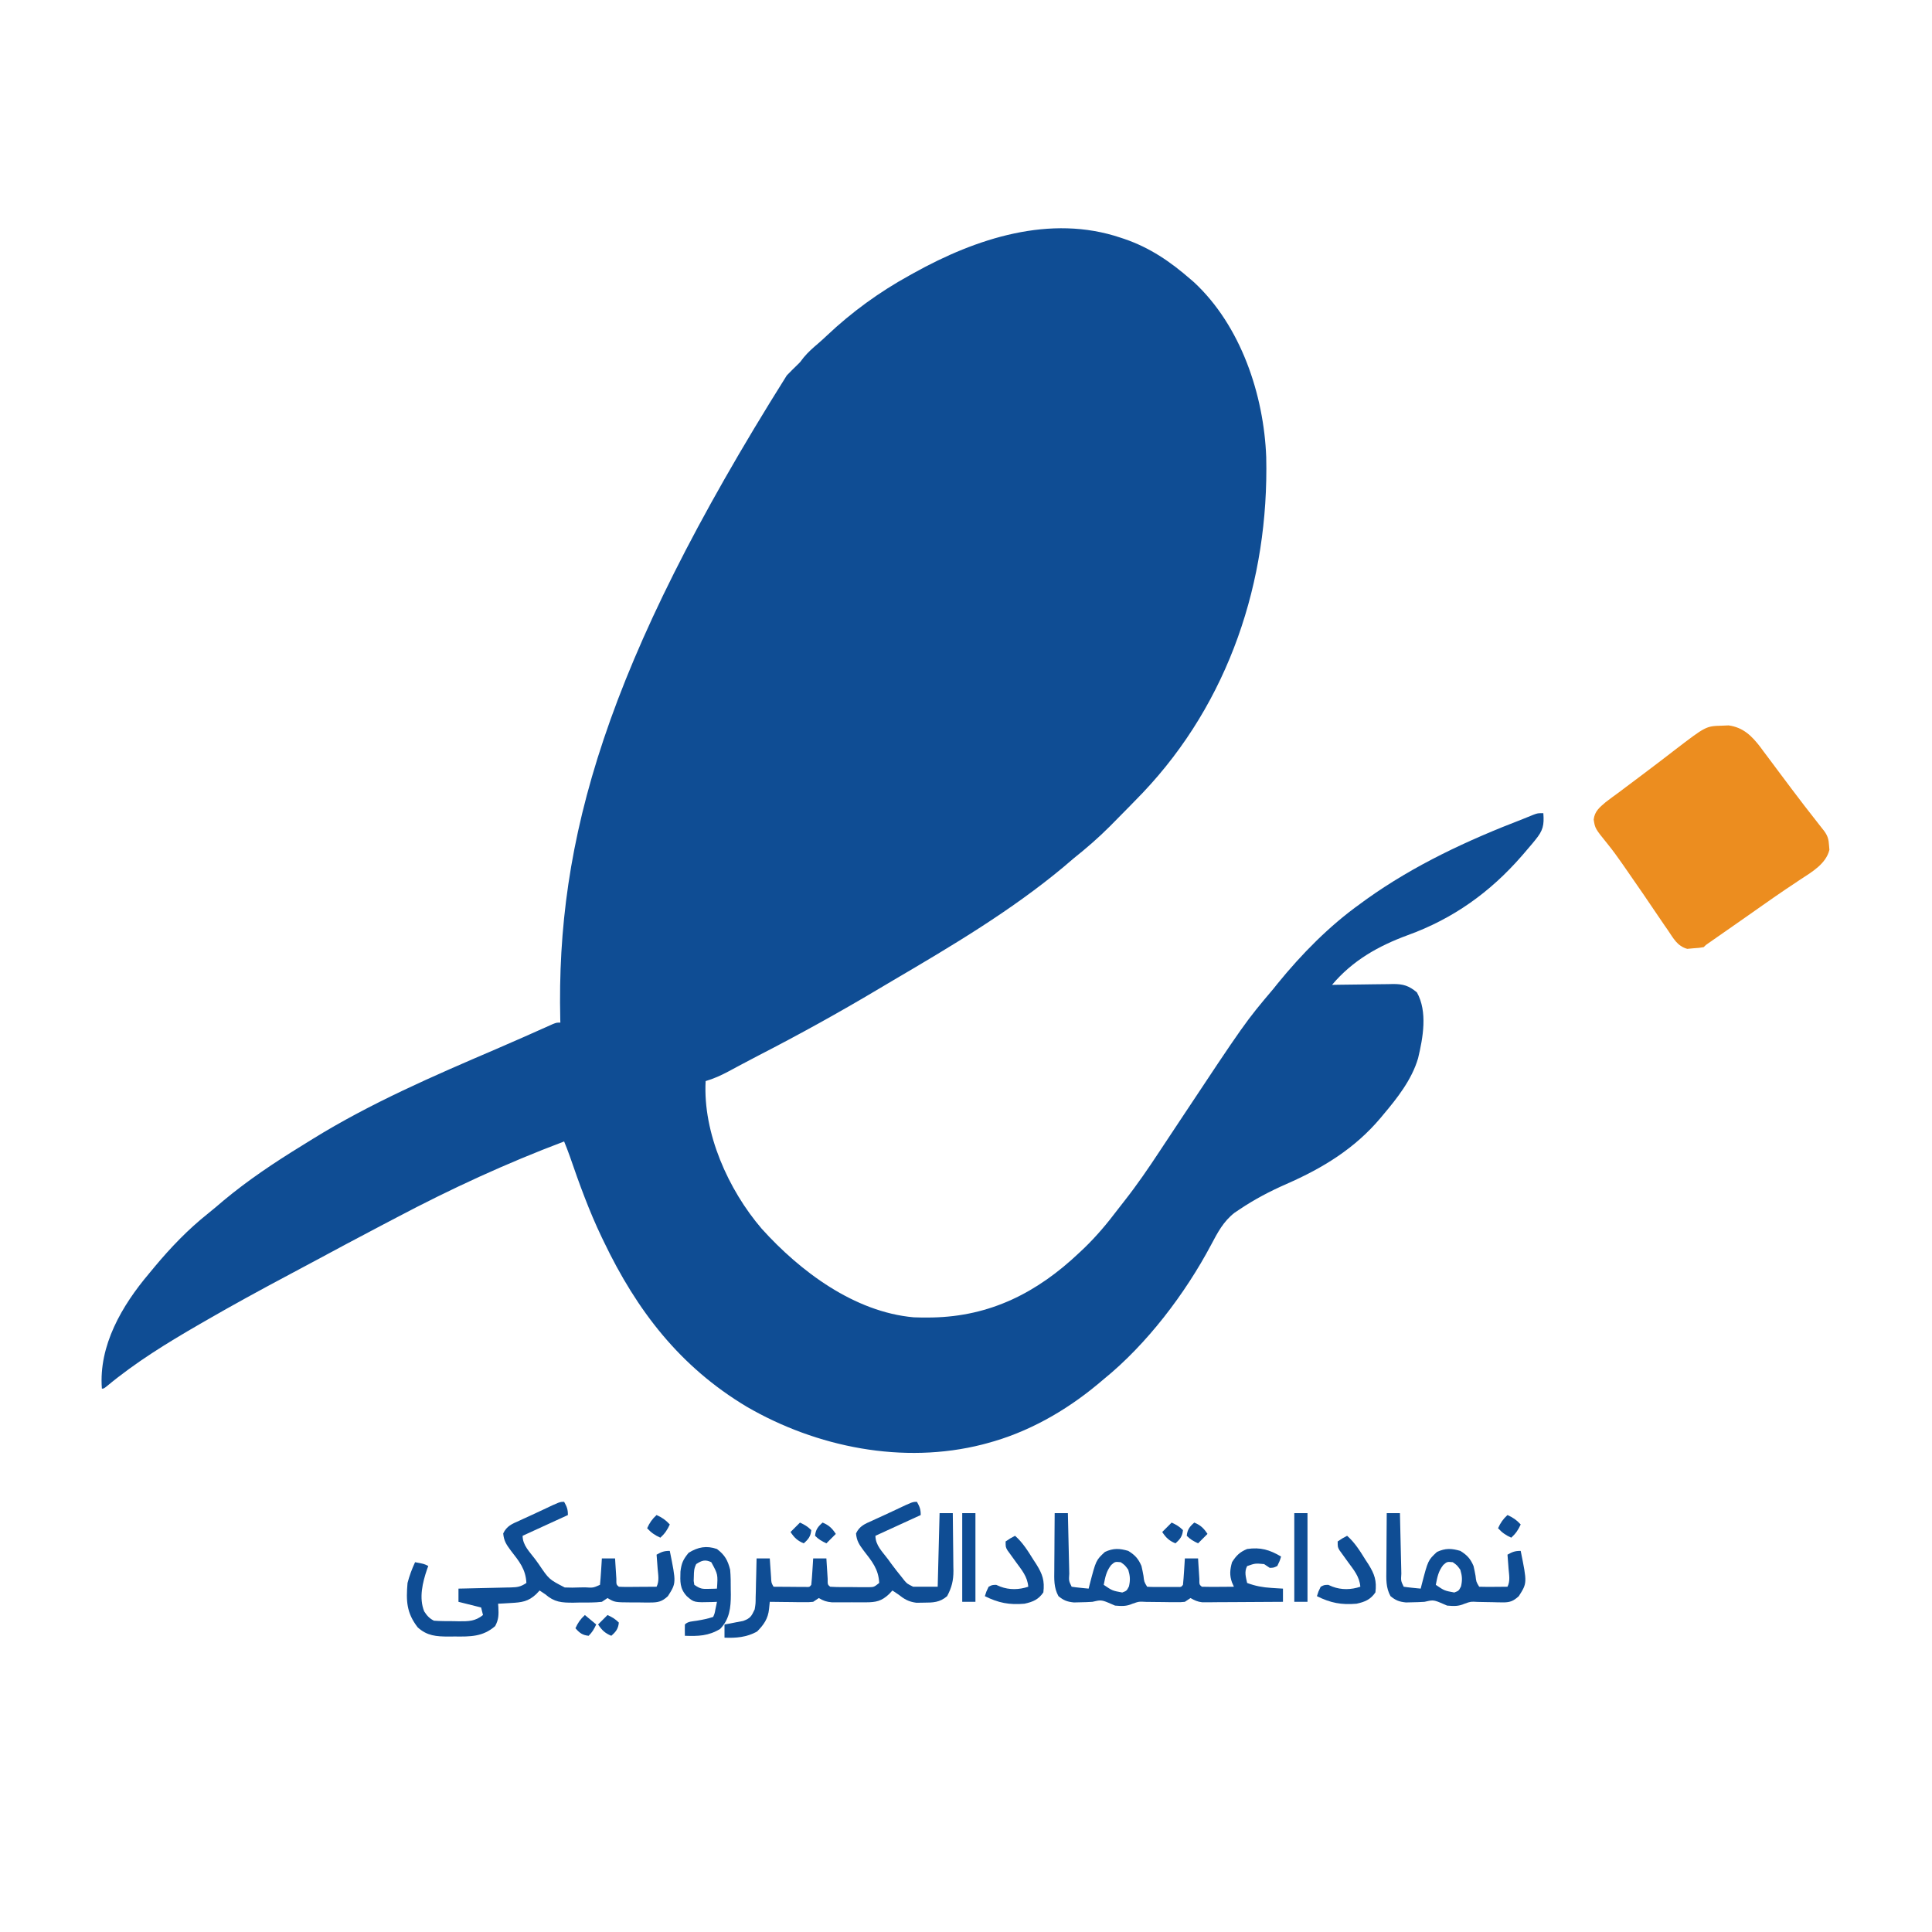 <svg xmlns="http://www.w3.org/2000/svg" width="1024" height="1024"><path d="M0 0 C0.993 0.329 0.993 0.329 2.007 0.666 C15.489 5.278 26.317 12.694 37 22 C37.614 22.529 38.227 23.057 38.859 23.602 C63.656 46.627 75.874 83.227 77.124 116.279 C78.616 181.897 57.342 246.08 11.703 294.172 C7.3 298.746 2.855 303.28 -1.615 307.789 C-3.019 309.206 -4.419 310.626 -5.82 312.047 C-11.902 318.136 -18.273 323.639 -25 329 C-26.836 330.559 -28.67 332.121 -30.5 333.688 C-58.139 356.684 -89.313 375.23 -120.247 393.379 C-122.97 394.982 -125.685 396.596 -128.398 398.215 C-149.272 410.654 -170.467 422.373 -192.076 433.485 C-194.922 434.959 -197.754 436.456 -200.582 437.965 C-201.448 438.426 -202.314 438.887 -203.206 439.362 C-204.802 440.215 -206.397 441.071 -207.99 441.931 C-211.92 444.024 -215.706 445.735 -220 447 C-221.501 474.52 -207.981 504.603 -190.316 525.207 C-170 547.758 -141.241 569.395 -109.72 572.203 C-107.351 572.303 -104.996 572.329 -102.625 572.312 C-101.764 572.307 -100.902 572.301 -100.015 572.295 C-69.142 571.727 -44.289 559.136 -22 538 C-21.116 537.169 -20.231 536.337 -19.32 535.48 C-12.771 529.144 -7.112 522.4 -1.632 515.137 C-0.391 513.512 0.869 511.902 2.137 510.299 C8.725 501.913 14.687 493.195 20.552 484.293 C23.387 479.993 26.238 475.705 29.086 471.414 C29.663 470.543 30.241 469.673 30.835 468.775 C66.025 415.719 66.025 415.719 81 398 C81.745 397.071 82.49 396.141 83.258 395.184 C96.022 379.519 110.538 364.767 127 353 C128.003 352.264 129.006 351.528 130.039 350.77 C155.606 332.484 183.869 319.357 213.091 308.122 C214.972 307.397 216.841 306.642 218.696 305.852 C221 305 221 305 224 305 C224.476 311.377 223.889 314.153 219.688 319.25 C219.239 319.8 218.79 320.35 218.328 320.917 C216.91 322.634 215.462 324.32 214 326 C213.541 326.532 213.081 327.065 212.608 327.613 C195.807 346.923 176.177 360.955 152.112 369.666 C136.434 375.435 122.865 383.121 112 396 C113.15 395.979 114.3 395.958 115.485 395.937 C119.767 395.864 124.05 395.818 128.333 395.78 C130.184 395.76 132.034 395.733 133.885 395.698 C136.551 395.65 139.216 395.627 141.883 395.609 C143.116 395.578 143.116 395.578 144.374 395.547 C149.725 395.545 152.763 396.427 157 400 C162.722 410.257 160.228 423.978 157.629 434.839 C154.311 446.23 146.54 456.068 139 465 C138.36 465.767 138.36 465.767 137.708 466.55 C124.041 482.769 107.192 493.053 87.938 501.5 C79.154 505.354 70.963 509.646 63 515 C61.728 515.847 61.728 515.847 60.43 516.711 C54.469 521.301 51.396 527.207 47.94 533.729 C34.216 559.618 13.862 586.454 -9 605 C-10.099 605.923 -11.198 606.846 -12.297 607.77 C-29.451 622.018 -49.331 633.263 -71 639 C-71.731 639.196 -72.462 639.392 -73.215 639.594 C-115.317 650.304 -161.176 641.101 -198.273 619.559 C-233.593 598.394 -256.445 568.687 -274 532 C-274.35 531.274 -274.701 530.549 -275.062 529.801 C-281.75 515.836 -286.961 501.443 -291.998 486.821 C-292.935 484.184 -293.941 481.59 -295 479 C-325.527 490.511 -354.874 504.027 -383.712 519.264 C-386.529 520.751 -389.351 522.23 -392.176 523.703 C-404.335 530.053 -416.411 536.562 -428.496 543.05 C-432.73 545.322 -436.969 547.583 -441.211 549.84 C-455.932 557.677 -470.559 565.656 -485 574 C-486.103 574.636 -487.206 575.272 -488.342 575.927 C-505.441 585.805 -522.093 596.023 -537.312 608.672 C-539 610 -539 610 -540 610 C-541.762 587.135 -529.334 565.945 -515 549 C-514.03 547.827 -513.06 546.654 -512.09 545.48 C-503.467 535.15 -494.343 525.629 -483.789 517.23 C-480.952 514.961 -478.198 512.611 -475.438 510.25 C-462.484 499.467 -448.52 490.141 -434.171 481.333 C-432.236 480.145 -430.309 478.945 -428.383 477.742 C-397.567 458.672 -364.264 444.274 -331.031 430.027 C-326.226 427.966 -321.435 425.876 -316.656 423.754 C-314.91 422.979 -314.91 422.979 -313.128 422.189 C-310.929 421.212 -308.732 420.232 -306.536 419.249 C-305.57 418.82 -304.604 418.391 -303.609 417.949 C-302.34 417.382 -302.34 417.382 -301.046 416.803 C-299 416 -299 416 -297 416 C-297.024 415.117 -297.024 415.117 -297.048 414.216 C-299.179 319.627 -273.471 226.471 -177 73 C-175.157 71.084 -173.287 69.214 -171.371 67.371 C-169.825 65.883 -169.825 65.883 -168.062 63.5 C-165.705 60.643 -163.109 58.384 -160.293 55.988 C-158.744 54.645 -157.226 53.266 -155.738 51.855 C-142.623 39.441 -127.822 28.692 -112 20 C-111.226 19.567 -110.452 19.135 -109.655 18.689 C-76.716 0.371 -37.377 -12.621 0 0 Z " fill="#0F4D94" transform="translate(594,126)"></path><path d="M0 0 C1.189 -0.049 2.377 -0.098 3.602 -0.148 C11.299 0.919 15.867 5.395 20.445 11.4 C21 12.155 21.554 12.91 22.125 13.688 C22.726 14.482 23.326 15.277 23.945 16.096 C25.768 18.513 27.573 20.942 29.375 23.375 C30.4 24.744 31.426 26.113 32.453 27.48 C33.909 29.419 35.363 31.358 36.811 33.302 C41.419 39.48 46.158 45.554 50.92 51.613 C51.486 52.336 52.053 53.06 52.637 53.805 C53.394 54.767 53.394 54.767 54.167 55.75 C56.13 58.39 56.628 60.313 56.812 63.562 C56.873 64.299 56.934 65.035 56.996 65.793 C55.216 73.194 47.74 77.535 41.75 81.438 C40.047 82.574 38.346 83.712 36.645 84.852 C35.773 85.432 34.901 86.012 34.002 86.61 C29.772 89.451 25.605 92.381 21.438 95.312 C19.787 96.471 18.135 97.63 16.484 98.789 C15.656 99.371 14.828 99.952 13.975 100.552 C11.22 102.484 8.462 104.41 5.703 106.336 C4.78 106.981 3.857 107.625 2.906 108.289 C1.123 109.534 -0.66 110.778 -2.443 112.021 C-3.239 112.578 -4.035 113.134 -4.855 113.707 C-5.561 114.199 -6.266 114.691 -6.993 115.198 C-8.579 116.276 -8.579 116.276 -9.625 117.375 C-12.102 117.789 -12.102 117.789 -15.25 118 C-16.274 118.095 -17.297 118.191 -18.352 118.289 C-23.625 116.817 -25.653 112.77 -28.625 108.375 C-29.197 107.556 -29.769 106.738 -30.358 105.895 C-32.158 103.299 -33.925 100.684 -35.688 98.062 C-37.003 96.12 -38.319 94.179 -39.637 92.238 C-40.298 91.263 -40.96 90.288 -41.642 89.284 C-44.732 84.752 -47.859 80.247 -51 75.75 C-51.864 74.506 -51.864 74.506 -52.745 73.238 C-55.239 69.67 -57.752 66.155 -60.5 62.777 C-67.207 54.488 -67.207 54.488 -67.938 49.75 C-67.409 45.355 -64.883 43.366 -61.625 40.562 C-59.328 38.781 -56.979 37.079 -54.625 35.375 C-53.416 34.465 -52.209 33.553 -51.004 32.637 C-48.389 30.654 -45.762 28.689 -43.125 26.734 C-39.812 24.272 -36.526 21.777 -33.25 19.266 C-32.328 18.559 -31.405 17.852 -30.455 17.124 C-28.658 15.745 -26.864 14.365 -25.071 12.982 C-8.436 0.235 -8.436 0.235 0 0 Z " fill="#EC8D1F" transform="translate(912.625,384.625)"></path><path d="M0 0 C1.461 2.647 2 3.894 2 7 C-9.88 12.445 -9.88 12.445 -22 18 C-22 23.051 -18.314 26.436 -15.375 30.375 C-14.449 31.651 -14.449 31.651 -13.504 32.953 C-8.007 41.095 -8.007 41.095 0.325 45.391 C3.008 45.528 5.629 45.487 8.312 45.375 C9.69 45.354 9.69 45.354 11.096 45.332 C15.381 45.602 15.381 45.602 19 44 C19.235 41.65 19.414 39.294 19.562 36.938 C19.688 35.002 19.688 35.002 19.816 33.027 C19.877 32.028 19.938 31.029 20 30 C22.31 30 24.62 30 27 30 C27.061 30.999 27.121 31.998 27.184 33.027 C27.267 34.318 27.351 35.608 27.438 36.938 C27.519 38.225 27.6 39.513 27.684 40.84 C27.649 43.86 27.649 43.86 29 45 C30.489 45.087 31.981 45.107 33.473 45.098 C34.821 45.093 34.821 45.093 36.197 45.088 C37.143 45.08 38.088 45.071 39.062 45.062 C40.012 45.058 40.961 45.053 41.939 45.049 C44.293 45.037 46.646 45.021 49 45 C50.549 41.902 49.832 38.738 49.562 35.375 C49.51 34.669 49.458 33.962 49.404 33.234 C49.275 31.489 49.138 29.745 49 28 C51.647 26.539 52.894 26 56 26 C59.446 43.014 59.446 43.014 55 50 C51.867 52.926 49.741 53.376 45.5 53.363 C44.448 53.363 43.396 53.362 42.312 53.361 C41.219 53.345 40.126 53.329 39 53.312 C37.907 53.316 36.814 53.319 35.688 53.322 C26.819 53.262 26.819 53.262 23 51 C22.01 51.66 21.02 52.32 20 53 C16.078 53.465 12.134 53.37 8.188 53.375 C6.566 53.412 6.566 53.412 4.912 53.449 C-1.434 53.473 -5.156 53.197 -10 49 C-11.485 48.01 -11.485 48.01 -13 47 C-13.866 47.928 -13.866 47.928 -14.75 48.875 C-19.006 52.895 -22.437 53.302 -28.25 53.625 C-29.513 53.7 -30.777 53.775 -32.078 53.852 C-33.042 53.901 -34.007 53.95 -35 54 C-34.954 54.592 -34.907 55.183 -34.859 55.793 C-34.678 59.774 -34.628 62.315 -36.562 65.875 C-43.101 71.575 -49.752 71.466 -58.062 71.375 C-59.125 71.387 -60.188 71.398 -61.283 71.41 C-67.727 71.386 -72.633 71.064 -77.609 66.535 C-83.553 58.861 -83.81 52.48 -83 43 C-81.994 39.158 -80.675 35.598 -79 32 C-74.25 32.875 -74.25 32.875 -72 34 C-72.325 34.874 -72.325 34.874 -72.656 35.766 C-75.023 42.733 -77.042 50.947 -74.168 58.059 C-72.724 60.313 -71.407 61.797 -69 63 C-65.569 63.266 -62.128 63.232 -58.688 63.25 C-57.737 63.271 -56.786 63.291 -55.807 63.312 C-50.721 63.341 -47.132 63.347 -43 60 C-43.495 58.02 -43.495 58.02 -44 56 C-47.96 55.01 -51.92 54.02 -56 53 C-56 50.69 -56 48.38 -56 46 C-55.016 45.98 -54.032 45.96 -53.018 45.94 C-49.367 45.864 -45.716 45.775 -42.066 45.683 C-40.486 45.644 -38.906 45.609 -37.325 45.578 C-35.054 45.532 -32.783 45.474 -30.512 45.414 C-29.805 45.403 -29.099 45.391 -28.371 45.379 C-24.723 45.269 -23.118 45.079 -20 43 C-20.365 35.642 -23.824 31.549 -28.227 25.873 C-30.581 22.682 -31.932 20.768 -32.289 16.754 C-30.443 12.811 -27.561 11.666 -23.75 10 C-23.035 9.667 -22.32 9.334 -21.583 8.99 C-20.114 8.308 -18.64 7.636 -17.161 6.973 C-15.133 6.06 -13.123 5.116 -11.117 4.156 C-2.354 0 -2.354 0 0 0 Z " fill="#0F4D94" transform="translate(299,796)"></path><path d="M0 0 C1.461 2.647 2 3.894 2 7 C-9.88 12.445 -9.88 12.445 -22 18 C-22 23.051 -18.314 26.436 -15.375 30.375 C-14.449 31.651 -14.449 31.651 -13.504 32.953 C-11.727 35.355 -9.893 37.688 -8 40 C-7.557 40.566 -7.114 41.132 -6.657 41.716 C-5.187 43.412 -5.187 43.412 -2 45 C2.29 45 6.58 45 11 45 C11.33 32.13 11.66 19.26 12 6 C14.31 6 16.62 6 19 6 C19.074 11.141 19.129 16.282 19.165 21.424 C19.18 23.17 19.2 24.917 19.226 26.664 C19.263 29.184 19.28 31.703 19.293 34.223 C19.308 34.996 19.324 35.769 19.34 36.566 C19.341 41.781 18.444 45.369 16 50 C12.109 53.344 8.584 53.432 3.562 53.438 C2.285 53.457 1.008 53.476 -0.309 53.496 C-4.561 52.925 -6.637 51.598 -10 49 C-11.485 48.01 -11.485 48.01 -13 47 C-13.866 47.928 -13.866 47.928 -14.75 48.875 C-18.754 52.656 -21.68 53.254 -27.156 53.266 C-28.343 53.268 -29.531 53.271 -30.754 53.273 C-31.99 53.266 -33.226 53.258 -34.5 53.25 C-35.736 53.258 -36.972 53.265 -38.246 53.273 C-39.433 53.271 -40.621 53.268 -41.844 53.266 C-42.928 53.263 -44.013 53.261 -45.131 53.259 C-47.95 53.005 -49.606 52.458 -52 51 C-52.99 51.66 -53.98 52.32 -55 53 C-57.452 53.227 -57.452 53.227 -60.324 53.195 C-61.866 53.186 -61.866 53.186 -63.439 53.176 C-64.511 53.159 -65.583 53.142 -66.688 53.125 C-67.771 53.116 -68.854 53.107 -69.971 53.098 C-72.647 53.074 -75.324 53.041 -78 53 C-78.191 54.878 -78.191 54.878 -78.387 56.793 C-78.907 61.896 -81.143 65.143 -84.75 68.75 C-90.245 71.803 -95.866 72.256 -102 72 C-102 69.69 -102 67.38 -102 65 C-101.096 64.841 -100.193 64.683 -99.262 64.52 C-97.492 64.17 -97.492 64.17 -95.688 63.812 C-93.93 63.482 -93.93 63.482 -92.137 63.145 C-88.255 61.728 -87.736 60.676 -86 57 C-85.501 53.914 -85.501 53.914 -85.488 50.605 C-85.453 49.403 -85.417 48.201 -85.381 46.963 C-85.358 45.717 -85.336 44.471 -85.312 43.188 C-85.278 41.922 -85.244 40.657 -85.209 39.354 C-85.127 36.236 -85.057 33.118 -85 30 C-82.69 30 -80.38 30 -78 30 C-77.939 30.915 -77.879 31.83 -77.816 32.773 C-77.691 34.556 -77.691 34.556 -77.562 36.375 C-77.481 37.558 -77.4 38.742 -77.316 39.961 C-77.189 42.915 -77.189 42.915 -76 45 C-72.854 45.029 -69.708 45.047 -66.562 45.062 C-65.665 45.071 -64.767 45.079 -63.842 45.088 C-62.561 45.093 -62.561 45.093 -61.254 45.098 C-60.068 45.106 -60.068 45.106 -58.858 45.114 C-56.984 45.205 -56.984 45.205 -56 44 C-55.765 41.65 -55.586 39.294 -55.438 36.938 C-55.354 35.647 -55.27 34.357 -55.184 33.027 C-55.093 31.529 -55.093 31.529 -55 30 C-52.69 30 -50.38 30 -48 30 C-47.939 30.999 -47.879 31.998 -47.816 33.027 C-47.733 34.318 -47.649 35.608 -47.562 36.938 C-47.481 38.225 -47.4 39.513 -47.316 40.84 C-47.351 43.86 -47.351 43.86 -46 45 C-42.215 45.253 -38.417 45.185 -34.625 45.188 C-33.024 45.206 -33.024 45.206 -31.391 45.225 C-29.855 45.228 -29.855 45.228 -28.289 45.23 C-27.348 45.235 -26.406 45.239 -25.436 45.243 C-22.742 45.167 -22.742 45.167 -20 43 C-20.365 35.642 -23.824 31.549 -28.227 25.873 C-30.581 22.682 -31.932 20.768 -32.289 16.754 C-30.443 12.811 -27.561 11.666 -23.75 10 C-23.035 9.667 -22.32 9.334 -21.583 8.99 C-20.114 8.308 -18.64 7.636 -17.161 6.973 C-15.133 6.06 -13.123 5.116 -11.117 4.156 C-2.354 0 -2.354 0 0 0 Z " fill="#0F4D94" transform="translate(486,796)"></path><path d="M0 0 C2.31 0 4.62 0 7 0 C7.025 1.146 7.05 2.292 7.076 3.472 C7.17 7.709 7.27 11.944 7.372 16.18 C7.416 18.017 7.457 19.853 7.497 21.689 C7.555 24.323 7.619 26.956 7.684 29.59 C7.7 30.416 7.717 31.242 7.734 32.093 C7.478 35.855 7.478 35.855 9 39 C10.515 39.232 12.038 39.412 13.562 39.562 C14.389 39.646 15.215 39.73 16.066 39.816 C17.024 39.907 17.024 39.907 18 40 C18.182 39.276 18.364 38.551 18.551 37.805 C21.891 24.959 21.891 24.959 26.625 20.562 C31.091 18.495 34.315 18.643 39 20 C42.605 22.225 44.355 24.161 46 28 C46.404 29.718 46.757 31.449 47.062 33.188 C47.422 36.391 47.422 36.391 49 39 C50.33 39.098 51.666 39.131 53 39.133 C53.804 39.134 54.609 39.135 55.438 39.137 C56.706 39.131 56.706 39.131 58 39.125 C58.846 39.129 59.691 39.133 60.562 39.137 C61.367 39.135 62.171 39.134 63 39.133 C64.114 39.131 64.114 39.131 65.25 39.129 C67.028 39.189 67.028 39.189 68 38 C68.235 35.65 68.414 33.294 68.562 30.938 C68.688 29.002 68.688 29.002 68.816 27.027 C68.877 26.028 68.938 25.029 69 24 C71.31 24 73.62 24 76 24 C76.061 24.999 76.121 25.998 76.184 27.027 C76.267 28.318 76.351 29.608 76.438 30.938 C76.519 32.225 76.6 33.513 76.684 34.84 C76.649 37.86 76.649 37.86 78 39 C80.863 39.073 83.701 39.092 86.562 39.062 C87.772 39.056 87.772 39.056 89.006 39.049 C91.004 39.037 93.002 39.019 95 39 C94.501 37.886 94.501 37.886 93.992 36.75 C92.597 32.883 92.897 29.919 94 26 C96.233 22.459 98.164 20.582 102 19 C109.072 17.966 113.937 19.407 120 23 C119.25 25.438 119.25 25.438 118 28 C116.062 28.938 116.062 28.938 114 29 C113.01 28.34 112.02 27.68 111 27 C106.33 26.565 106.33 26.565 102 28.062 C100.415 31.133 101.32 33.722 102 37 C106.356 38.628 110.239 39.341 114.875 39.625 C116.027 39.7 117.18 39.775 118.367 39.852 C119.236 39.901 120.105 39.95 121 40 C121 42.31 121 44.62 121 47 C114.665 47.051 108.329 47.086 101.994 47.11 C99.838 47.12 97.683 47.134 95.528 47.151 C92.43 47.175 89.332 47.186 86.234 47.195 C84.789 47.211 84.789 47.211 83.314 47.227 C82.414 47.227 81.513 47.227 80.585 47.227 C79.794 47.231 79.004 47.236 78.189 47.241 C75.745 46.972 74.118 46.219 72 45 C71.01 45.66 70.02 46.32 69 47 C66.596 47.227 66.596 47.227 63.781 47.195 C62.767 47.189 61.752 47.182 60.707 47.176 C59.649 47.159 58.59 47.142 57.5 47.125 C56.442 47.116 55.383 47.107 54.293 47.098 C52.33 47.08 50.367 47.059 48.404 47.032 C44.673 46.814 44.673 46.814 41.25 48 C37.998 49.445 35.532 49.299 32 49 C30.804 48.484 29.608 47.969 28.375 47.438 C24.565 45.815 23.86 46.133 20 47 C17.836 47.139 15.668 47.22 13.5 47.25 C12.397 47.276 11.293 47.302 10.156 47.328 C6.57 46.955 4.795 46.263 2 44 C-0.501 39.451 -0.258 35.024 -0.195 29.98 C-0.192 29.122 -0.19 28.263 -0.187 27.379 C-0.176 24.648 -0.15 21.918 -0.125 19.188 C-0.115 17.331 -0.106 15.475 -0.098 13.619 C-0.076 9.079 -0.041 4.54 0 0 Z M29.938 27.5 C27.306 30.895 26.839 33.804 26 38 C30.566 41.099 30.566 41.099 35.812 42.062 C38.172 41.155 38.172 41.155 39.375 38.812 C40.129 35.421 39.992 33.331 39 30 C37.249 27.581 37.249 27.581 35 26 C31.979 25.706 31.979 25.706 29.938 27.5 Z " fill="#0F4D94" transform="translate(559,802)"></path><path d="M0 0 C2.31 0 4.62 0 7 0 C7.025 1.146 7.05 2.292 7.076 3.472 C7.17 7.709 7.27 11.944 7.372 16.18 C7.416 18.017 7.457 19.853 7.497 21.689 C7.555 24.323 7.619 26.956 7.684 29.59 C7.7 30.416 7.717 31.242 7.734 32.093 C7.478 35.855 7.478 35.855 9 39 C10.515 39.232 12.038 39.412 13.562 39.562 C14.389 39.646 15.215 39.73 16.066 39.816 C17.024 39.907 17.024 39.907 18 40 C18.182 39.276 18.364 38.551 18.551 37.805 C21.891 24.959 21.891 24.959 26.625 20.562 C31.091 18.495 34.315 18.643 39 20 C42.605 22.225 44.355 24.161 46 28 C46.404 29.718 46.757 31.449 47.062 33.188 C47.422 36.391 47.422 36.391 49 39 C51.53 39.073 54.033 39.092 56.562 39.062 C57.273 39.058 57.984 39.053 58.717 39.049 C60.478 39.037 62.239 39.019 64 39 C65.549 35.902 64.832 32.738 64.562 29.375 C64.51 28.669 64.458 27.962 64.404 27.234 C64.275 25.489 64.138 23.745 64 22 C66.647 20.539 67.894 20 71 20 C74.446 37.014 74.446 37.014 70 44 C67.085 46.651 65.26 47.37 61.34 47.293 C60.464 47.283 59.588 47.274 58.686 47.264 C57.779 47.239 56.872 47.213 55.938 47.188 C55.027 47.174 54.116 47.16 53.178 47.146 C51.489 47.12 49.801 47.088 48.113 47.048 C44.535 46.831 44.535 46.831 41.25 48 C37.998 49.445 35.532 49.299 32 49 C30.804 48.484 29.608 47.969 28.375 47.438 C24.565 45.815 23.86 46.133 20 47 C17.836 47.139 15.668 47.22 13.5 47.25 C12.397 47.276 11.293 47.302 10.156 47.328 C6.57 46.955 4.795 46.263 2 44 C-0.501 39.451 -0.258 35.024 -0.195 29.98 C-0.192 29.122 -0.19 28.263 -0.187 27.379 C-0.176 24.648 -0.15 21.918 -0.125 19.188 C-0.115 17.331 -0.106 15.475 -0.098 13.619 C-0.076 9.079 -0.041 4.54 0 0 Z M29.938 27.5 C27.306 30.895 26.839 33.804 26 38 C30.566 41.099 30.566 41.099 35.812 42.062 C38.172 41.155 38.172 41.155 39.375 38.812 C40.129 35.421 39.992 33.331 39 30 C37.249 27.581 37.249 27.581 35 26 C31.979 25.706 31.979 25.706 29.938 27.5 Z " fill="#0F4D94" transform="translate(735,802)"></path><path d="M0 0 C4.199 3.195 5.713 5.961 7 11 C7.306 14.462 7.325 17.901 7.312 21.375 C7.329 22.282 7.345 23.19 7.361 24.125 C7.366 31.023 6.714 37.212 1.688 42.375 C-4.515 46.125 -9.937 46.251 -17 46 C-17.043 44 -17.041 42 -17 40 C-15.296 38.296 -12.946 38.39 -10.625 38 C-7.618 37.492 -4.898 36.966 -2 36 C-1.198 34.126 -1.198 34.126 -0.812 31.938 C-0.654 31.204 -0.495 30.471 -0.332 29.715 C-0.168 28.866 -0.168 28.866 0 28 C-0.736 28.035 -1.472 28.07 -2.23 28.105 C-12.137 28.38 -12.137 28.38 -16 25 C-19.759 20.892 -19.501 17.348 -19.344 11.984 C-18.83 7.526 -17.882 5.473 -15 2 C-10.003 -1.075 -5.539 -1.897 0 0 Z M-11 8 C-12.171 10.341 -12.199 11.894 -12.25 14.5 C-12.276 15.294 -12.302 16.088 -12.328 16.906 C-12.22 17.597 -12.112 18.288 -12 19 C-8.796 21.136 -7.981 21.231 -4.312 21.125 C-3.504 21.107 -2.696 21.089 -1.863 21.07 C-1.248 21.047 -0.634 21.024 0 21 C0.524 13.458 0.524 13.458 -3 7 C-6.23 5.437 -8.068 6.079 -11 8 Z " fill="#0F4D94" transform="translate(380,821)"></path><path d="M0 0 C4.143 3.67 6.852 8.095 9.75 12.75 C10.257 13.523 10.763 14.297 11.285 15.094 C14.558 20.352 15.746 23.801 15 30 C12.391 33.814 9.443 35.031 5 36 C-3.006 36.699 -8.819 35.59 -16 32 C-15.25 29.562 -15.25 29.562 -14 27 C-12.188 26.062 -12.188 26.062 -10 26 C-9.278 26.309 -8.556 26.619 -7.812 26.938 C-2.981 28.763 2.125 28.625 7 27 C6.59 21.634 3.501 18.075 0.438 13.875 C-0.591 12.46 -1.613 11.041 -2.629 9.617 C-3.083 8.994 -3.538 8.372 -4.006 7.73 C-5 6 -5 6 -5 3 C-2.5 1.312 -2.5 1.312 0 0 Z " fill="#0F4D94" transform="translate(714,814)"></path><path d="M0 0 C4.143 3.67 6.852 8.095 9.75 12.75 C10.257 13.523 10.763 14.297 11.285 15.094 C14.558 20.352 15.746 23.801 15 30 C12.391 33.814 9.443 35.031 5 36 C-3.006 36.699 -8.819 35.59 -16 32 C-15.25 29.562 -15.25 29.562 -14 27 C-12.188 26.062 -12.188 26.062 -10 26 C-9.278 26.309 -8.556 26.619 -7.812 26.938 C-2.981 28.763 2.125 28.625 7 27 C6.59 21.634 3.501 18.075 0.438 13.875 C-0.591 12.46 -1.613 11.041 -2.629 9.617 C-3.083 8.994 -3.538 8.372 -4.006 7.73 C-5 6 -5 6 -5 3 C-2.5 1.312 -2.5 1.312 0 0 Z " fill="#0F4D94" transform="translate(538,814)"></path><path d="M0 0 C2.31 0 4.62 0 7 0 C7 15.51 7 31.02 7 47 C4.69 47 2.38 47 0 47 C0 31.49 0 15.98 0 0 Z " fill="#0F4D94" transform="translate(686,802)"></path><path d="M0 0 C2.31 0 4.62 0 7 0 C7 15.51 7 31.02 7 47 C4.69 47 2.38 47 0 47 C0 31.49 0 15.98 0 0 Z " fill="#0F4D94" transform="translate(510,802)"></path><path d="M0 0 C2.884 1.293 4.872 2.659 7 5 C5.707 7.884 4.341 9.872 2 12 C-0.884 10.707 -2.872 9.341 -5 7 C-3.707 4.116 -2.341 2.128 0 0 Z " fill="#0F4D94" transform="translate(799,803)"></path><path d="M0 0 C2.884 1.293 4.872 2.659 7 5 C5.707 7.884 4.341 9.872 2 12 C-0.884 10.707 -2.872 9.341 -5 7 C-3.707 4.116 -2.341 2.128 0 0 Z " fill="#0F4D94" transform="translate(348,803)"></path><path d="M0 0 C1.98 1.65 3.96 3.3 6 5 C4.848 7.468 3.952 9.048 2 11 C-1.293 10.681 -2.865 9.455 -5 7 C-3.707 4.116 -2.341 2.128 0 0 Z " fill="#0F4D94" transform="translate(310,856)"></path><path d="M0 0 C2.468 1.152 4.048 2.048 6 4 C5.681 7.293 4.455 8.865 2 11 C-1.367 9.607 -2.986 8.021 -5 5 C-3.35 3.35 -1.7 1.7 0 0 Z " fill="#0F4D94" transform="translate(322,856)"></path><path d="M0 0 C3.367 1.393 4.986 2.979 7 6 C5.35 7.65 3.7 9.3 2 11 C-0.468 9.848 -2.048 8.952 -4 7 C-3.681 3.707 -2.455 2.135 0 0 Z " fill="#0F4D94" transform="translate(633,807)"></path><path d="M0 0 C2.468 1.152 4.048 2.048 6 4 C5.681 7.293 4.455 8.865 2 11 C-1.367 9.607 -2.986 8.021 -5 5 C-3.35 3.35 -1.7 1.7 0 0 Z " fill="#0F4D94" transform="translate(621,807)"></path><path d="M0 0 C3.367 1.393 4.986 2.979 7 6 C5.35 7.65 3.7 9.3 2 11 C-0.468 9.848 -2.048 8.952 -4 7 C-3.681 3.707 -2.455 2.135 0 0 Z " fill="#0F4D94" transform="translate(436,807)"></path><path d="M0 0 C2.468 1.152 4.048 2.048 6 4 C5.681 7.293 4.455 8.865 2 11 C-1.367 9.607 -2.986 8.021 -5 5 C-3.35 3.35 -1.7 1.7 0 0 Z " fill="#0F4D94" transform="translate(424,807)"></path></svg>